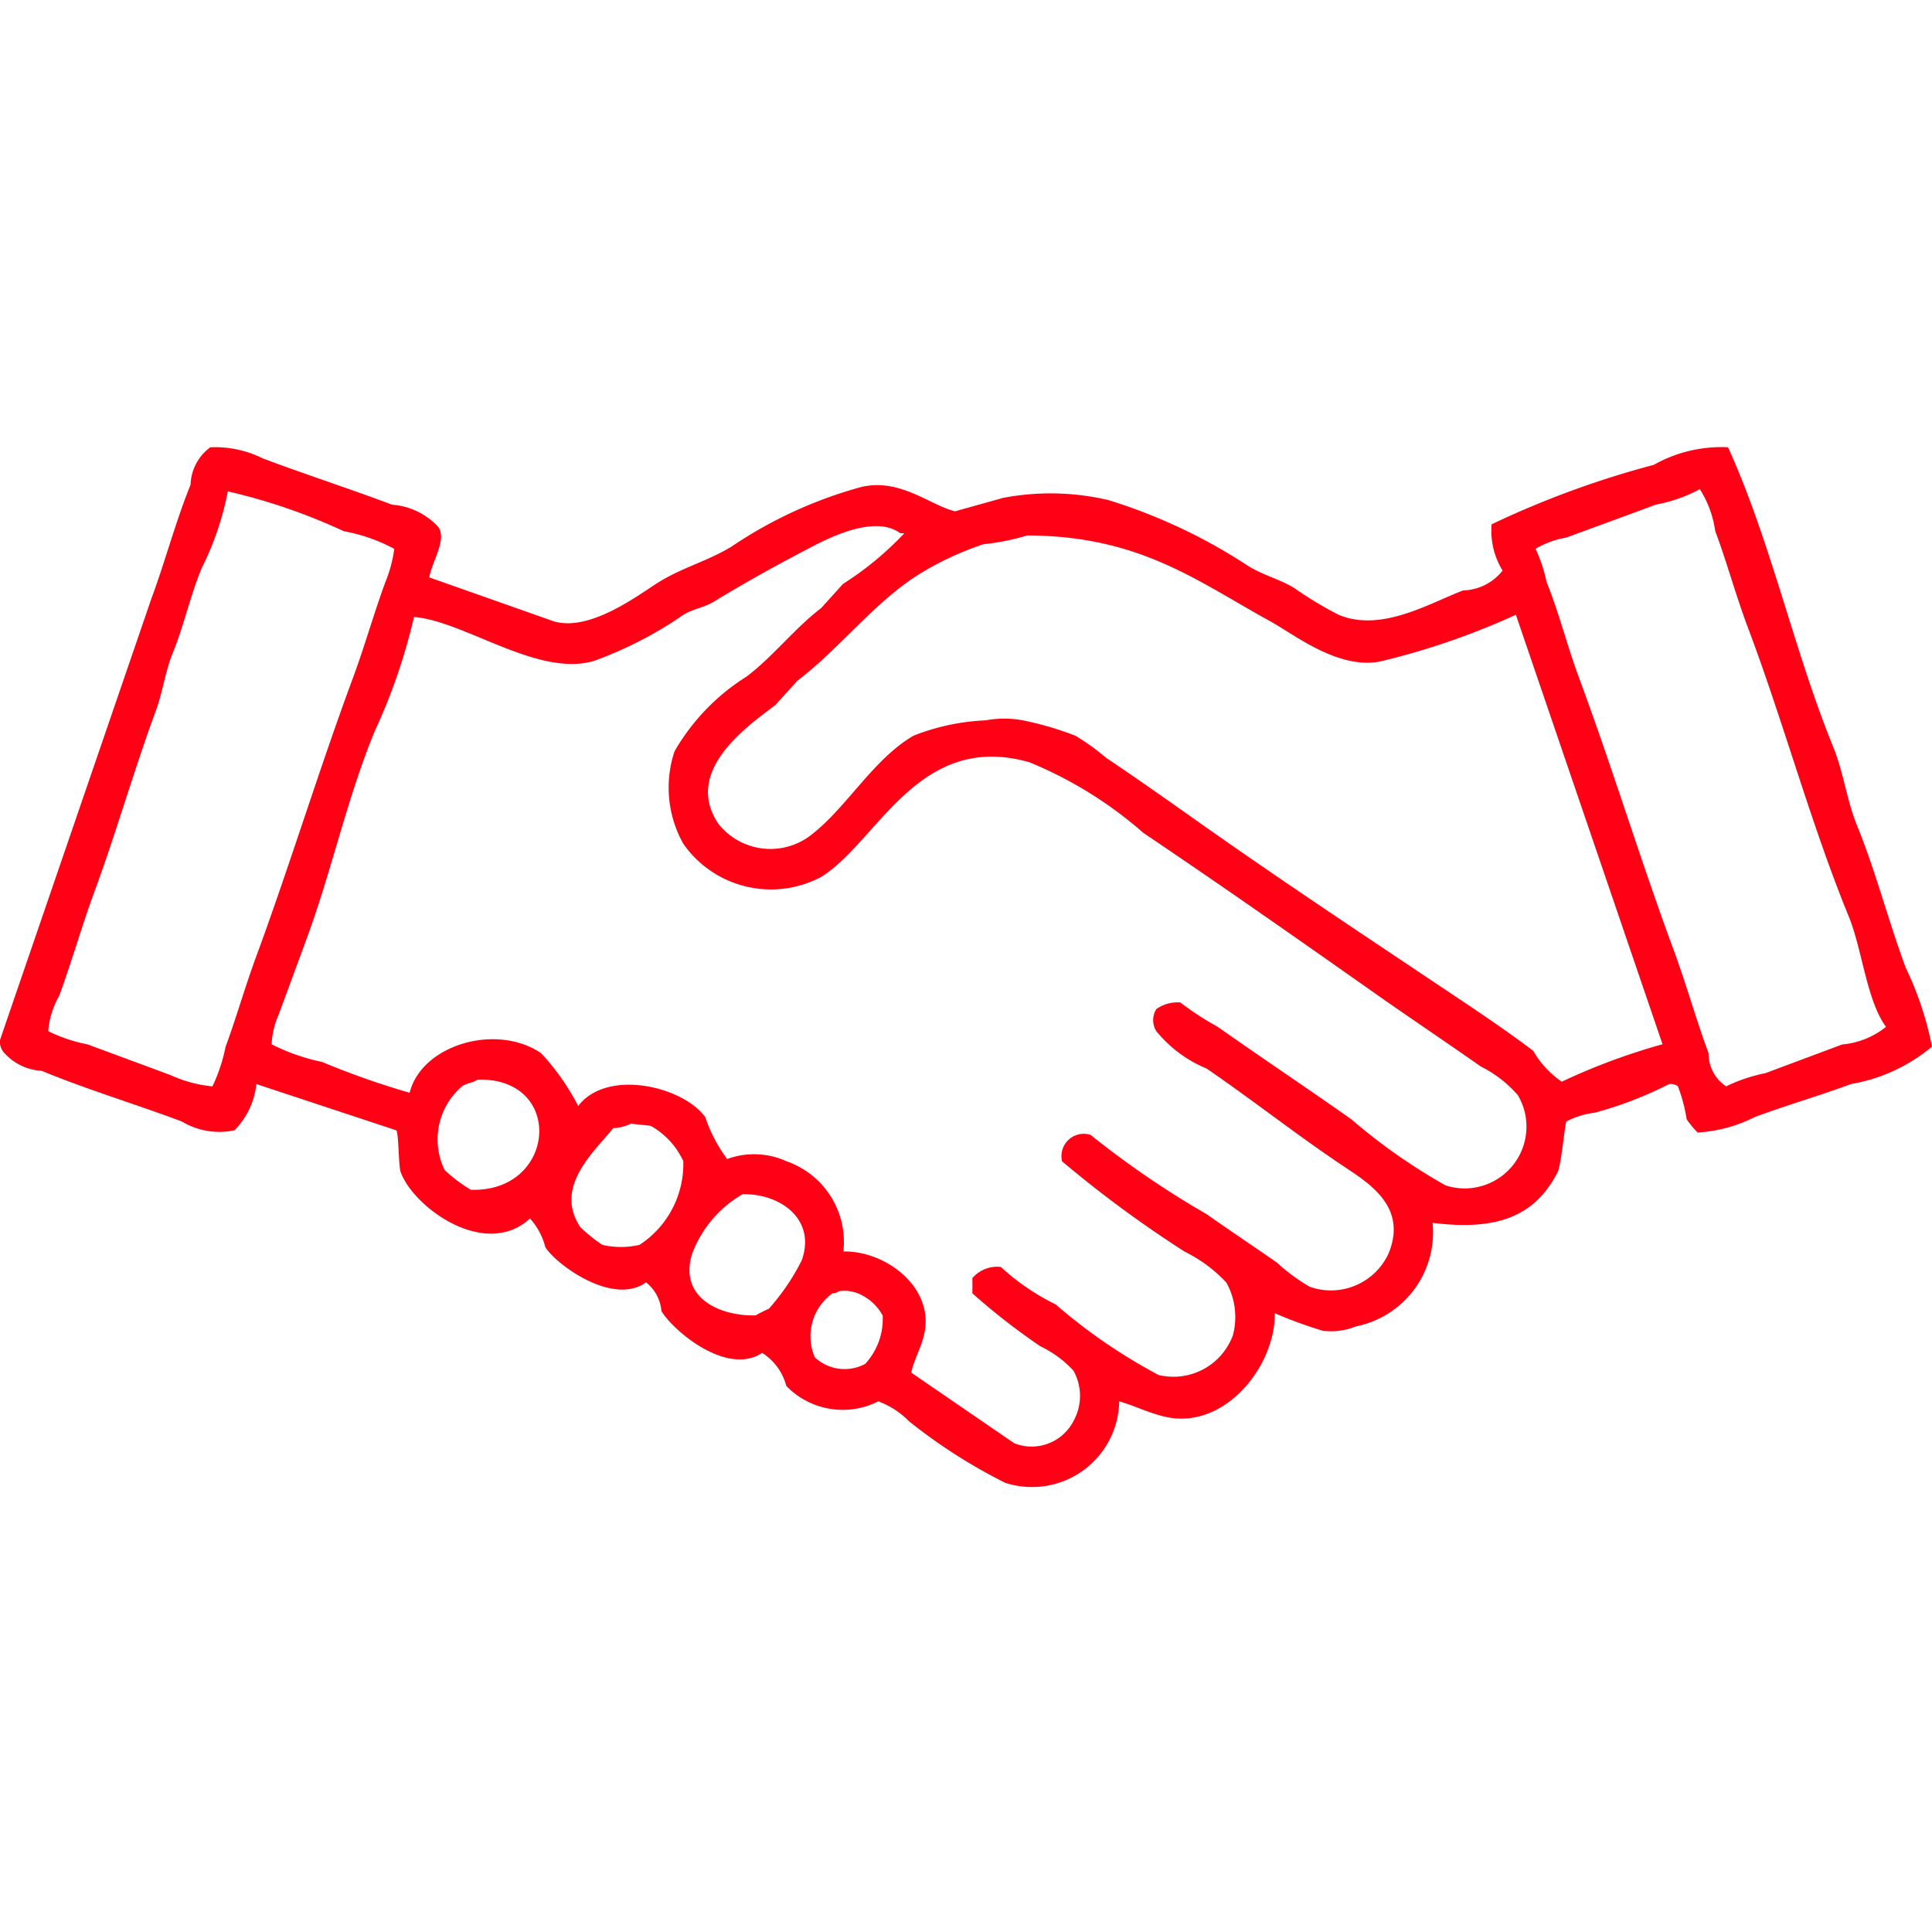 <svg xmlns="http://www.w3.org/2000/svg" width="52" height="52" viewBox="0 0 52 52">
  <defs>
    <style>
      .cls-1 {
        fill: #ff0015;
        fill-rule: evenodd;
      }
    </style>
  </defs>
  <path id="Color_Fill_1" data-name="Color Fill 1" class="cls-1" d="M38.558,32.913A2.58,2.58,0,0,1,36.494,35.7a1.8,1.8,0,0,1-.884.119,11.9,11.9,0,0,1-1.3-.474c0.024,1.427-1.359,3.155-2.948,2.787-0.457-.106-0.833-0.3-1.238-0.415a2.348,2.348,0,0,1-3.066,2.194,14.556,14.556,0,0,1-2.594-1.66,2.251,2.251,0,0,0-.825-0.534,2.113,2.113,0,0,1-2.476-.415,1.5,1.5,0,0,0-.649-0.889c-0.958.635-2.412-.615-2.712-1.127a1.1,1.1,0,0,0-.413-0.771c-0.9.647-2.431-.493-2.712-0.949a1.807,1.807,0,0,0-.413-0.771c-1.192,1.107-3.123-.283-3.479-1.245-0.061-.165-0.051-1.035-0.118-1.127L6.9,29.177a2.071,2.071,0,0,1-.59,1.245,1.956,1.956,0,0,1-1.415-.237c-1.216-.457-2.577-0.868-3.773-1.364a1.456,1.456,0,0,1-1-.474A0.44,0.44,0,0,1,0,27.991l4.068-11.86c0.383-1.035.661-2.1,1.061-3.084a1.3,1.3,0,0,1,.531-1.008,2.879,2.879,0,0,1,1.415.3c1.132,0.425,2.346.819,3.478,1.245a1.879,1.879,0,0,1,1.238.593c0.251,0.336-.164.925-0.236,1.364l3.361,1.186c0.991,0.279,2.3-.74,2.83-1.068,0.632-.388,1.315-0.563,1.946-0.949a11.764,11.764,0,0,1,3.479-1.6c1.048-.254,1.852.486,2.535,0.652L27,13.4a6.824,6.824,0,0,1,2.83.059,14.8,14.8,0,0,1,3.773,1.779c0.407,0.25.83,0.344,1.238,0.593a10.1,10.1,0,0,0,1.179.712c1.145,0.488,2.439-.3,3.361-0.652a1.39,1.39,0,0,0,1.061-.534,2.056,2.056,0,0,1-.295-1.245,24.982,24.982,0,0,1,4.363-1.6,3.722,3.722,0,0,1,2-.474c1.153,2.536,1.774,5.472,2.83,8.065,0.29,0.712.358,1.423,0.649,2.135,0.495,1.213.827,2.519,1.3,3.8A8.872,8.872,0,0,1,52,28.169a4.6,4.6,0,0,1-2.181,1.008c-0.845.314-1.709,0.561-2.594,0.89a3.909,3.909,0,0,1-1.533.415,2.815,2.815,0,0,1-.295-0.356,4.42,4.42,0,0,0-.236-0.89,0.345,0.345,0,0,0-.236-0.059,10.266,10.266,0,0,1-2,.771,2.2,2.2,0,0,0-.766.237c-0.039.053-.137,1.17-0.236,1.364C41.3,32.766,40.254,33.125,38.558,32.913Zm7.193-19.748a3.986,3.986,0,0,1-1.179.415c-0.78.291-1.633,0.6-2.417,0.89a2.4,2.4,0,0,0-.825.3,4.266,4.266,0,0,1,.295.89c0.336,0.832.554,1.72,0.884,2.609,0.883,2.381,1.652,4.907,2.535,7.294,0.348,0.941.606,1.881,0.943,2.787a1.053,1.053,0,0,0,.472.889,4.459,4.459,0,0,1,1.061-.356l2.063-.771a2.192,2.192,0,0,0,1.179-.474c-0.521-.709-0.641-2.085-1-2.965-1.024-2.5-1.76-5.244-2.712-7.769-0.331-.878-0.574-1.784-0.884-2.609A2.833,2.833,0,0,0,45.751,13.166Zm-39.619.059A7.97,7.97,0,0,1,5.424,15.3c-0.308.748-.479,1.555-0.766,2.253-0.221.539-.269,1.055-0.472,1.6C3.6,20.74,3.135,22.39,2.535,24.018c-0.334.907-.594,1.837-0.943,2.787a2.288,2.288,0,0,0-.295.949,4.233,4.233,0,0,0,1.061.356c0.724,0.269,1.526.564,2.24,0.83a3.523,3.523,0,0,0,1.12.3,4.582,4.582,0,0,0,.354-1.067c0.291-.787.518-1.6,0.825-2.431,0.9-2.446,1.688-5.026,2.594-7.472,0.329-.887.57-1.76,0.884-2.609a3.571,3.571,0,0,0,.236-0.889,4.579,4.579,0,0,0-1.356-.474A15.8,15.8,0,0,0,6.132,13.225Zm5.011,3.38a15.766,15.766,0,0,1-1.061,3.084c-0.753,1.835-1.144,3.718-1.828,5.574-0.244.663-.523,1.426-0.766,2.075a2.166,2.166,0,0,0-.177.771,5.433,5.433,0,0,0,1.356.474,21.956,21.956,0,0,0,2.358.83c0.32-1.285,2.323-1.886,3.537-1.067a6.332,6.332,0,0,1,1,1.423c0.782-1.02,2.828-.525,3.42.3a4.019,4.019,0,0,0,.59,1.127,2.1,2.1,0,0,1,1.592.059A2.3,2.3,0,0,1,22.7,33.684c1.133-.024,2.437.957,2.181,2.194-0.082.4-.279,0.7-0.354,1.067l2.771,1.9a1.266,1.266,0,0,0,1.592-.593,1.391,1.391,0,0,0,0-1.364A2.931,2.931,0,0,0,28,36.234a17.81,17.81,0,0,1-1.828-1.423V34.4a0.879,0.879,0,0,1,.766-0.3,6.182,6.182,0,0,0,1.474,1.008,14.943,14.943,0,0,0,2.771,1.9,1.706,1.706,0,0,0,2-1.067,1.906,1.906,0,0,0-.177-1.423,3.9,3.9,0,0,0-1.12-.83,31.329,31.329,0,0,1-3.3-2.431,0.6,0.6,0,0,1,.766-0.712,24.671,24.671,0,0,0,3.125,2.135c0.615,0.433,1.252.858,1.887,1.3a5.159,5.159,0,0,0,.884.652,1.706,1.706,0,0,0,2.123-.89c0.53-1.274-.552-1.913-1.238-2.372-1.23-.823-2.432-1.771-3.655-2.609a3.447,3.447,0,0,1-1.356-1.008,0.564,0.564,0,0,1,0-.593,0.985,0.985,0,0,1,.648-0.178,7.916,7.916,0,0,0,1,.652c1.183,0.834,2.4,1.645,3.6,2.491a15.677,15.677,0,0,0,2.535,1.779,1.663,1.663,0,0,0,1.946-2.431,3.247,3.247,0,0,0-1-.771c-0.928-.654-1.883-1.29-2.83-1.957-2.064-1.453-4.135-2.906-6.249-4.329a10.9,10.9,0,0,0-3.066-1.9c-2.991-.851-4.073,2.132-5.6,3.084a2.878,2.878,0,0,1-3.714-.889,3.089,3.089,0,0,1-.236-2.491A5.785,5.785,0,0,1,20.1,18.206c0.712-.541,1.278-1.286,2-1.838l0.59-.652a8.593,8.593,0,0,0,1.651-1.364H24.231c-0.7-.515-1.954.141-2.476,0.415-0.841.44-1.732,0.93-2.535,1.423-0.266.164-.559,0.193-0.825,0.356a10.475,10.475,0,0,1-2.417,1.245C14.476,18.229,12.515,16.722,11.143,16.605Zm16.508-2.194a6.164,6.164,0,0,1-1.179.237,8.216,8.216,0,0,0-1.769.83c-1.205.769-2.105,1.982-3.243,2.846l-0.59.652c-0.726.554-2.5,1.766-1.533,3.2a1.787,1.787,0,0,0,2.417.356c1-.726,1.708-2.069,2.83-2.728a5.959,5.959,0,0,1,1.946-.415,2.742,2.742,0,0,1,1,0,8.483,8.483,0,0,1,1.415.415,6.058,6.058,0,0,1,.825.593c0.846,0.568,1.663,1.145,2.476,1.72,2.281,1.612,4.578,3.131,6.9,4.685,0.7,0.467,1.44.967,2.122,1.483a2.511,2.511,0,0,0,.767.83,17.094,17.094,0,0,1,2.712-1.008L40.8,16.546a19.861,19.861,0,0,1-3.6,1.245c-1.142.269-2.368-.717-3.007-1.067C32.218,15.64,30.687,14.424,27.651,14.411Zm-14.8,14.648c-0.116.089-.284,0.09-0.413,0.178a1.883,1.883,0,0,0-.472,2.253,3.925,3.925,0,0,0,.707.534C14.98,32.1,15.207,28.987,12.853,29.059Zm4.127,1.186a1.144,1.144,0,0,1-.472.119c-0.481.607-1.621,1.576-.884,2.668a4.345,4.345,0,0,0,.59.475,2.243,2.243,0,0,0,1,0,2.6,2.6,0,0,0,1.179-2.254A2.091,2.091,0,0,0,17.51,30.3Zm3.007,1.9a3.105,3.105,0,0,0-1.356,1.6c-0.365,1.178.728,1.683,1.71,1.66a3.286,3.286,0,0,1,.354-0.178,6.032,6.032,0,0,0,.884-1.3C21.975,32.828,21.014,32.121,19.986,32.142Zm2.594,2.609a0.3,0.3,0,0,1-.177.059,1.428,1.428,0,0,0-.472,1.72,1.174,1.174,0,0,0,1.356.178,1.79,1.79,0,0,0,.472-1.3,1.309,1.309,0,0,0-.531-0.534A1,1,0,0,0,22.581,34.752Z"/>
</svg>

